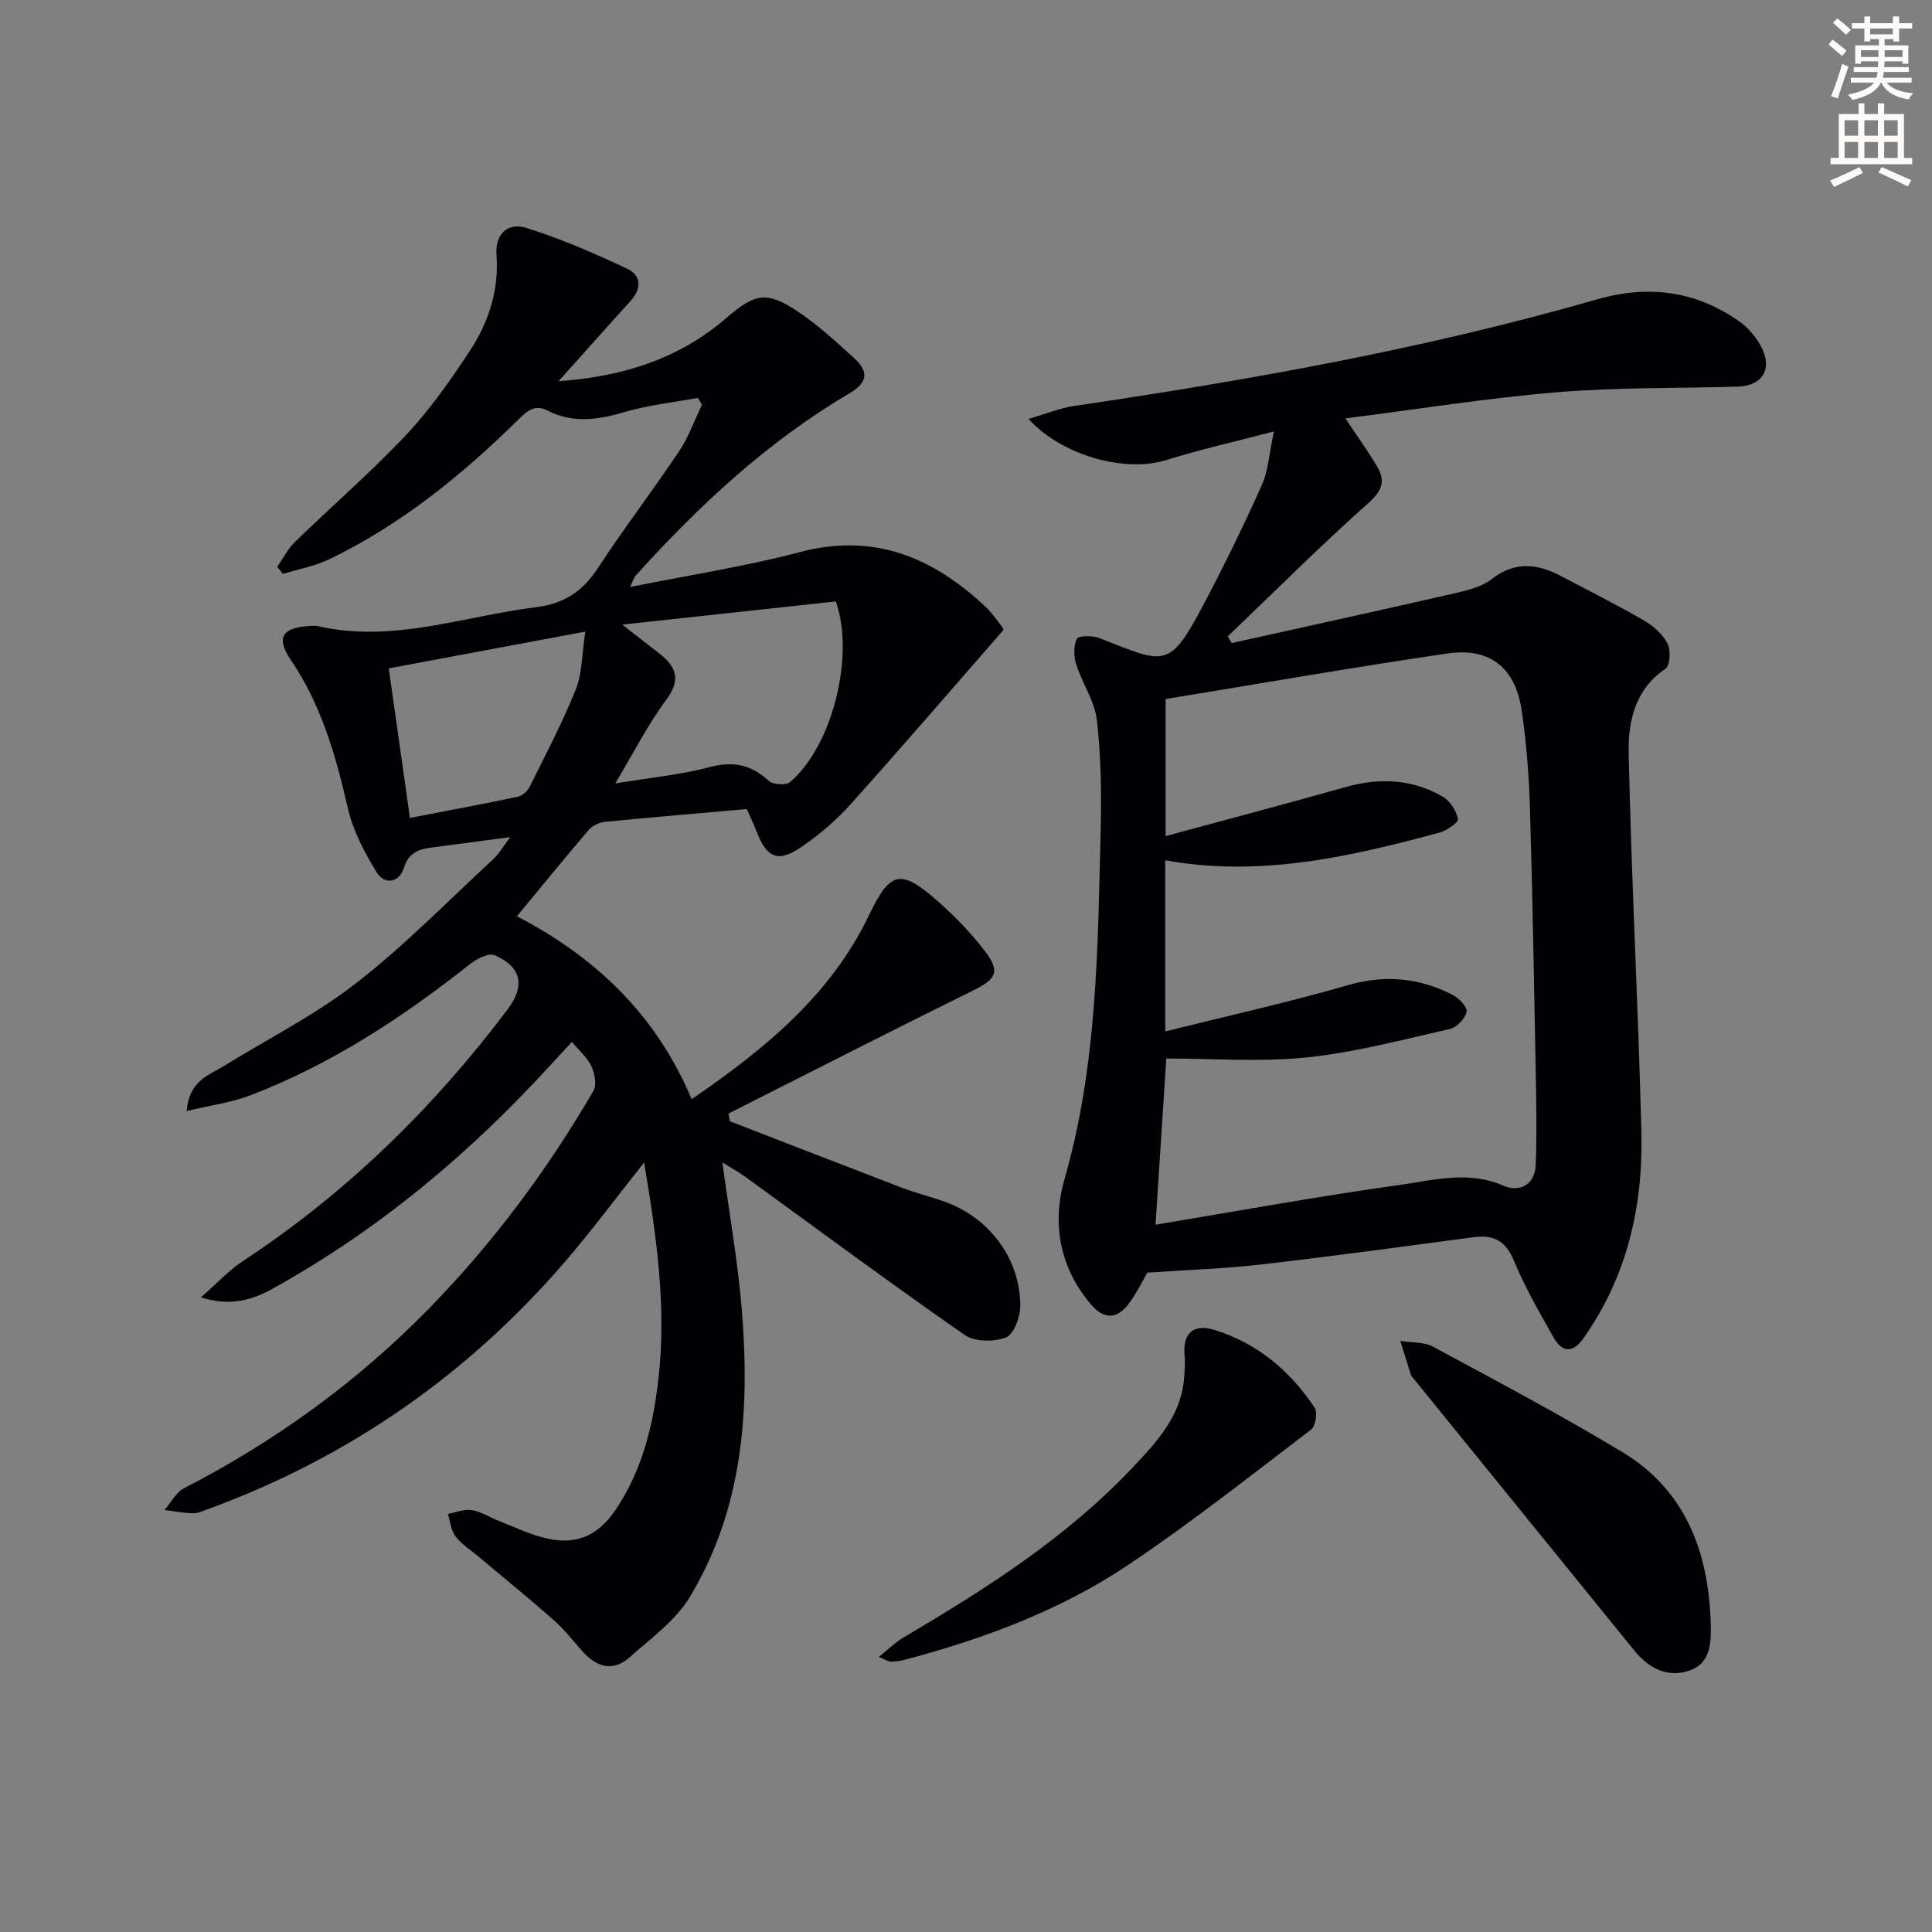 <svg enable-background="new 0 0 400 400" viewBox="0 0 400 400" xmlns="http://www.w3.org/2000/svg"><rect x="0" y="0" width="400" height="400" fill="#808080" stroke="none"/><path d="m378.6 9.2.8-1c.9.7 1.9 1.4 2.9 2.3l-.9 1.1c-1.1-.9-2-1.7-2.8-2.4zm.5 10.7c.9-2.1 1.6-4.3 2.3-6.7.4.2.8.4 1.3.6-.7 2.1-1.5 4.3-2.2 6.6zm.4-15.2.9-.9c1 .8 2 1.6 2.8 2.4l-1 1c-1-.9-1.9-1.8-2.7-2.5zm12.5-1.3h1.2v1.4h2.7v1.1h-2.7v2.7h-1.2v-.5h-1.8v1.3h4.9v3.8h-1.2v-.5h-3.7c0 .4-.1.9-.1 1.2h5.1v1h-5.2c0 .5-.1.9-.2 1.2h6v1h-5.2c1.1 1.3 2.9 2 5.5 2.2-.4.4-.7.8-.9 1.3-2.9-.5-4.8-1.6-5.7-3.5h-.1c-.8 1.7-2.7 2.9-5.9 3.6-.2-.4-.6-.8-.9-1.1 2.8-.6 4.6-1.4 5.4-2.5h-4.8v-1h5.3c.1-.3.2-.7.2-1.2h-4.9v-1h5c0-.4 0-.8.1-1.2h-3.6v.5h-1.2v-3.8h4.9v-1.3h-1.8v.5h-1.2v-2.7h-2.6v-1.1h2.6v-1.4h1.2v1.4h4.7v-1.4zm-6.7 8.4h3.6c0-.4 0-.9 0-1.4h-3.6zm1.9-4.7h4.7v-1.2h-4.7zm6.7 3.3h-3.7v1.4h3.7z" fill="#fcfbfa"/><path d="m384.7 21.4h1.3v2.2h2.8v-2.2h1.3v2.2h4.1v9.1h1.7v1.3h-16.9v-1.3h1.7v-9.1h4.1v-2.2zm.3 13.2.7 1.2c-1.8.9-3.8 1.9-6 2.9-.2-.4-.5-.8-.8-1.3 2.4-1 4.4-2 6.1-2.8zm-3.1-6.5h2.8v-3.2h-2.8zm0 4.6h2.8v-3.3h-2.8zm4.1-4.6h2.8v-3.2h-2.8zm0 4.6h2.8v-3.3h-2.8zm3.6 1.9c2.1.9 4.1 1.8 6.1 2.7l-.7 1.3c-2.2-1.1-4.2-2-6.1-2.9zm3.3-9.7h-2.8v3.2h2.8zm-2.8 7.8h2.8v-3.3h-2.8z" fill="#fcfbfa"/><g fill="#010103"><path d="m38.65 230.03c.5-6.25 4.5-7.36 7.61-9.27 9.19-5.68 18.96-10.59 27.44-17.18 10.07-7.82 19.05-17.04 28.44-25.72 1.15-1.06 1.95-2.5 3.5-4.54-6.11.8-11.17 1.46-16.21 2.14-2.68.36-4.8.98-5.81 4.25-.91 2.93-3.97 3.68-5.71.79-2.44-4.04-4.79-8.43-5.84-12.97-2.52-10.92-5.48-21.53-11.89-30.94-3.05-4.48-1.77-6.63 3.63-6.96.66-.04 1.36-.14 1.99 0 15.51 3.58 30.19-2.07 45.22-3.92 5.75-.71 9.64-3.29 12.78-8.11 5.36-8.21 11.34-16.02 16.8-24.17 1.97-2.95 3.18-6.41 4.74-9.64-.29-.47-.58-.94-.87-1.41-5.07.94-10.26 1.49-15.19 2.94-5.46 1.6-10.66 2.39-15.93-.32-2.58-1.33-4.13 0-5.97 1.81-11.66 11.49-24.28 21.76-39.12 28.94-3.01 1.46-6.43 2.07-9.67 3.07-.4-.49-.79-.97-1.19-1.46 1.2-1.73 2.17-3.7 3.65-5.14 7.63-7.42 15.71-14.41 23-22.14 4.98-5.29 9.23-11.36 13.23-17.45 3.89-5.91 6.06-12.58 5.52-19.84-.34-4.51 2.49-6.73 6.06-5.63 7.19 2.22 14.16 5.27 21 8.48 2.87 1.34 3.04 4.08.71 6.65-4.78 5.26-9.49 10.58-14.92 16.63 13.57-.96 25.06-4.73 34.79-13.13 5.79-4.99 8.23-5.59 14.47-1.47 4.27 2.82 8.11 6.33 11.9 9.8 2.86 2.61 3.16 4.9-.93 7.31-16.95 9.98-31.17 23.23-44.28 37.76-.3.34-.43.83-1.18 2.35 12.28-2.48 23.89-4.25 35.17-7.23 15.41-4.07 27.61 1.1 38.52 11.38 1.2 1.13 2.15 2.54 3.18 3.84.29.37.45.83.48.88-10.65 12.19-21.04 24.28-31.69 36.14-2.97 3.31-6.47 6.29-10.14 8.8-4.88 3.33-7.17 2.31-9.31-3.23-.59-1.52-1.31-2.99-2.02-4.61-9.95.88-19.7 1.69-29.43 2.65-1.16.12-2.55.8-3.3 1.68-4.96 5.8-9.78 11.72-14.86 17.86 16.17 8.41 28.78 20.28 36.18 37.88 15.11-10.37 28.75-21.48 36.71-38.09 4.34-9.05 6.47-9.72 14.06-3.07 3.61 3.16 7.03 6.67 9.93 10.48 3.29 4.33 2.33 5.82-2.41 8.16-16.95 8.36-33.78 16.97-50.66 25.49.09.53.18 1.06.27 1.59 11.84 4.58 23.68 9.19 35.54 13.73 2.78 1.06 5.69 1.81 8.51 2.77 9.48 3.2 16.08 11.79 16.09 21.73 0 2.28-1.33 5.9-2.97 6.54-2.48.96-6.5.91-8.59-.55-15.29-10.64-30.26-21.75-45.35-32.69-1.44-1.04-3-1.9-4.77-3.01 1.43 10.58 3.21 20.54 4.03 30.58 1.68 20.68.26 41.06-10.74 59.35-2.95 4.92-8.08 8.61-12.5 12.54-3.57 3.18-6.98 1.93-9.9-1.39-1.87-2.13-3.63-4.39-5.74-6.25-5.09-4.49-10.36-8.78-15.56-13.15-1.64-1.38-3.55-2.57-4.83-4.24-.95-1.23-1.1-3.09-1.6-4.67 1.65-.3 3.38-1.03 4.94-.78 1.91.3 3.67 1.46 5.52 2.19 3.08 1.21 6.11 2.68 9.29 3.5 6.55 1.7 11.21-.15 15.02-5.81 5.52-8.21 7.77-17.53 8.85-27.22 1.66-14.83-.42-29.35-2.98-44.63-5.9 7.42-11.01 14.34-16.62 20.82-20.11 23.25-44.59 40.26-73.47 50.87-1.09.4-2.23.95-3.34.93-1.96-.03-3.91-.43-5.86-.68 1.33-1.53 2.36-3.64 4.04-4.5 18.95-9.77 35.98-22.1 50.87-37.37 13.2-13.54 24.4-28.61 33.9-44.93.71-1.23.24-3.59-.44-5.08-.8-1.74-2.43-3.1-4.03-5.02-1.42 1.54-2.75 2.94-4.05 4.37-16.92 18.61-35.98 34.58-58.05 46.8-4.82 2.67-9.33 3.42-14.71 1.71 3.33-2.91 5.8-5.61 8.77-7.56 21.39-14.08 39.38-31.69 54.74-52.08 3.65-4.85 2.89-8.76-2.68-11.18-1.2-.52-3.63.65-4.97 1.71-14.02 11.11-28.87 20.86-45.65 27.3-3.95 1.49-8.29 2.06-13.16 3.24zm90.17-100.71c3.26 2.53 5.47 4.24 7.67 5.96 3.49 2.73 4.58 5.39 1.46 9.59-3.84 5.18-6.79 11.02-10.57 17.33 7.16-1.18 13.47-1.77 19.51-3.37 4.89-1.29 8.61-.55 12.26 2.82.88.81 3.57.99 4.42.27 8.64-7.29 13.5-26.01 9.48-37.4-14.21 1.54-28.62 3.1-44.23 4.8zm-7.64 1.45c-14.59 2.73-27.51 5.15-40.69 7.61 1.48 10.46 2.89 20.38 4.38 30.96 7.84-1.51 15.12-2.86 22.36-4.39.95-.2 2.02-1.21 2.47-2.12 3.3-6.66 6.77-13.27 9.53-20.15 1.33-3.34 1.24-7.25 1.95-11.91z"/><path d="m237.55 263.49c-.96 1.63-2.19 4.2-3.86 6.44-2.41 3.23-5.14 3.3-7.83.13-6.52-7.64-8.08-16.89-5.48-25.88 6.83-23.69 6.89-47.93 7.5-72.17.19-7.63.08-15.34-.78-22.9-.45-3.95-3.03-7.61-4.27-11.52-.53-1.66-.59-3.86.13-5.34.32-.67 3.25-.7 4.65-.15 13.7 5.38 14.42 6.6 21.68-7.14 4.26-8.06 8.26-16.28 11.99-24.6 1.29-2.88 1.45-6.27 2.48-11.04-8.39 2.21-15.42 3.77-22.25 5.92-8.31 2.63-21.42-.69-28.58-8.51 3.54-1.02 6.47-2.24 9.52-2.69 36.46-5.38 72.7-11.85 108.16-22.05 10.6-3.05 20.39-1.8 29.38 4.47 2.06 1.44 3.94 3.69 4.96 5.98 1.94 4.37-.38 7.47-5.21 7.61-12.47.36-24.99.13-37.4 1.16-14.35 1.19-28.61 3.49-43.79 5.41 2.62 3.95 4.72 6.84 6.54 9.91 1.74 2.93 1.22 4.95-1.71 7.56-10.01 8.91-19.5 18.4-29.19 27.67.27.46.55.92.82 1.38 15.5-3.44 31-6.84 46.48-10.38 2.56-.59 5.37-1.31 7.36-2.87 4.83-3.78 9.5-3.18 14.4-.59 5.74 3.02 11.54 5.93 17.15 9.18 1.93 1.12 3.86 2.85 4.85 4.79.7 1.37.51 4.56-.44 5.2-6.39 4.31-7.75 11.03-7.61 17.55.56 26.1 1.98 52.17 2.63 78.27.39 15.4-2.93 30-12.05 42.86-2.27 3.2-4.46 2.7-6.14-.26-2.94-5.19-5.93-10.41-8.21-15.9-1.72-4.14-4.21-5.4-8.38-4.84-14.63 1.96-29.25 3.95-43.91 5.64-7.52.87-15.12 1.11-23.59 1.7zm1.69-9.93c17.36-2.88 33.83-5.91 50.4-8.21 7.08-.98 14.29-3.06 21.61.13 3.22 1.4 6.53-.03 6.7-4.3.23-5.78.14-11.58.04-17.37-.35-18.8-.67-37.61-1.23-56.41-.2-6.8-.72-13.63-1.72-20.36-1.31-8.81-6.58-13.03-15.39-11.74-19.49 2.85-38.9 6.26-58.33 9.43v28.38c12.66-3.44 24.98-6.69 37.24-10.15 7.06-2 13.85-1.69 20.2 2.01 1.49.87 2.76 2.9 3.11 4.6.14.68-2.37 2.42-3.89 2.83-18.5 4.98-37.1 9.27-56.73 5.71v35.44c12.9-3.22 25.49-6.02 37.86-9.59 7.7-2.22 14.75-1.52 21.65 2.02 1.31.67 3.1 2.56 2.89 3.5-.31 1.41-2.02 3.23-3.43 3.55-9.85 2.23-19.7 4.87-29.7 5.9-9.61.99-19.41.22-29.05.22-.74 11.33-1.47 22.69-2.23 34.41z"/><path d="m354.18 335.7c.1 4.1.22 8.56-4.4 10.17-4.53 1.58-8.44-.49-11.41-4.14-15.31-18.85-30.61-37.71-45.92-56.57-.1-.13-.25-.25-.3-.4-.75-2.37-1.49-4.75-2.23-7.13 2.28.37 4.88.16 6.8 1.2 13.15 7.09 26.37 14.09 39.15 21.8 13.02 7.84 17.79 20.48 18.31 35.07z"/><path d="m181.95 343.04c2.06-1.64 3.46-3.05 5.12-4.03 17.09-10.07 33.76-20.68 47.5-35.25 5.03-5.34 10.06-10.74 10.6-18.65.1-1.47.24-2.96.09-4.41-.46-4.55 1.76-6.71 6.08-5.38 8.94 2.75 15.76 8.46 20.85 16.15.64.97.17 3.82-.76 4.53-12.54 9.54-24.91 19.35-38 28.1-14.02 9.37-29.79 15.2-46.07 19.53-.95.25-1.95.36-2.93.4-.43.02-.87-.32-2.48-.99z"/></g></svg>